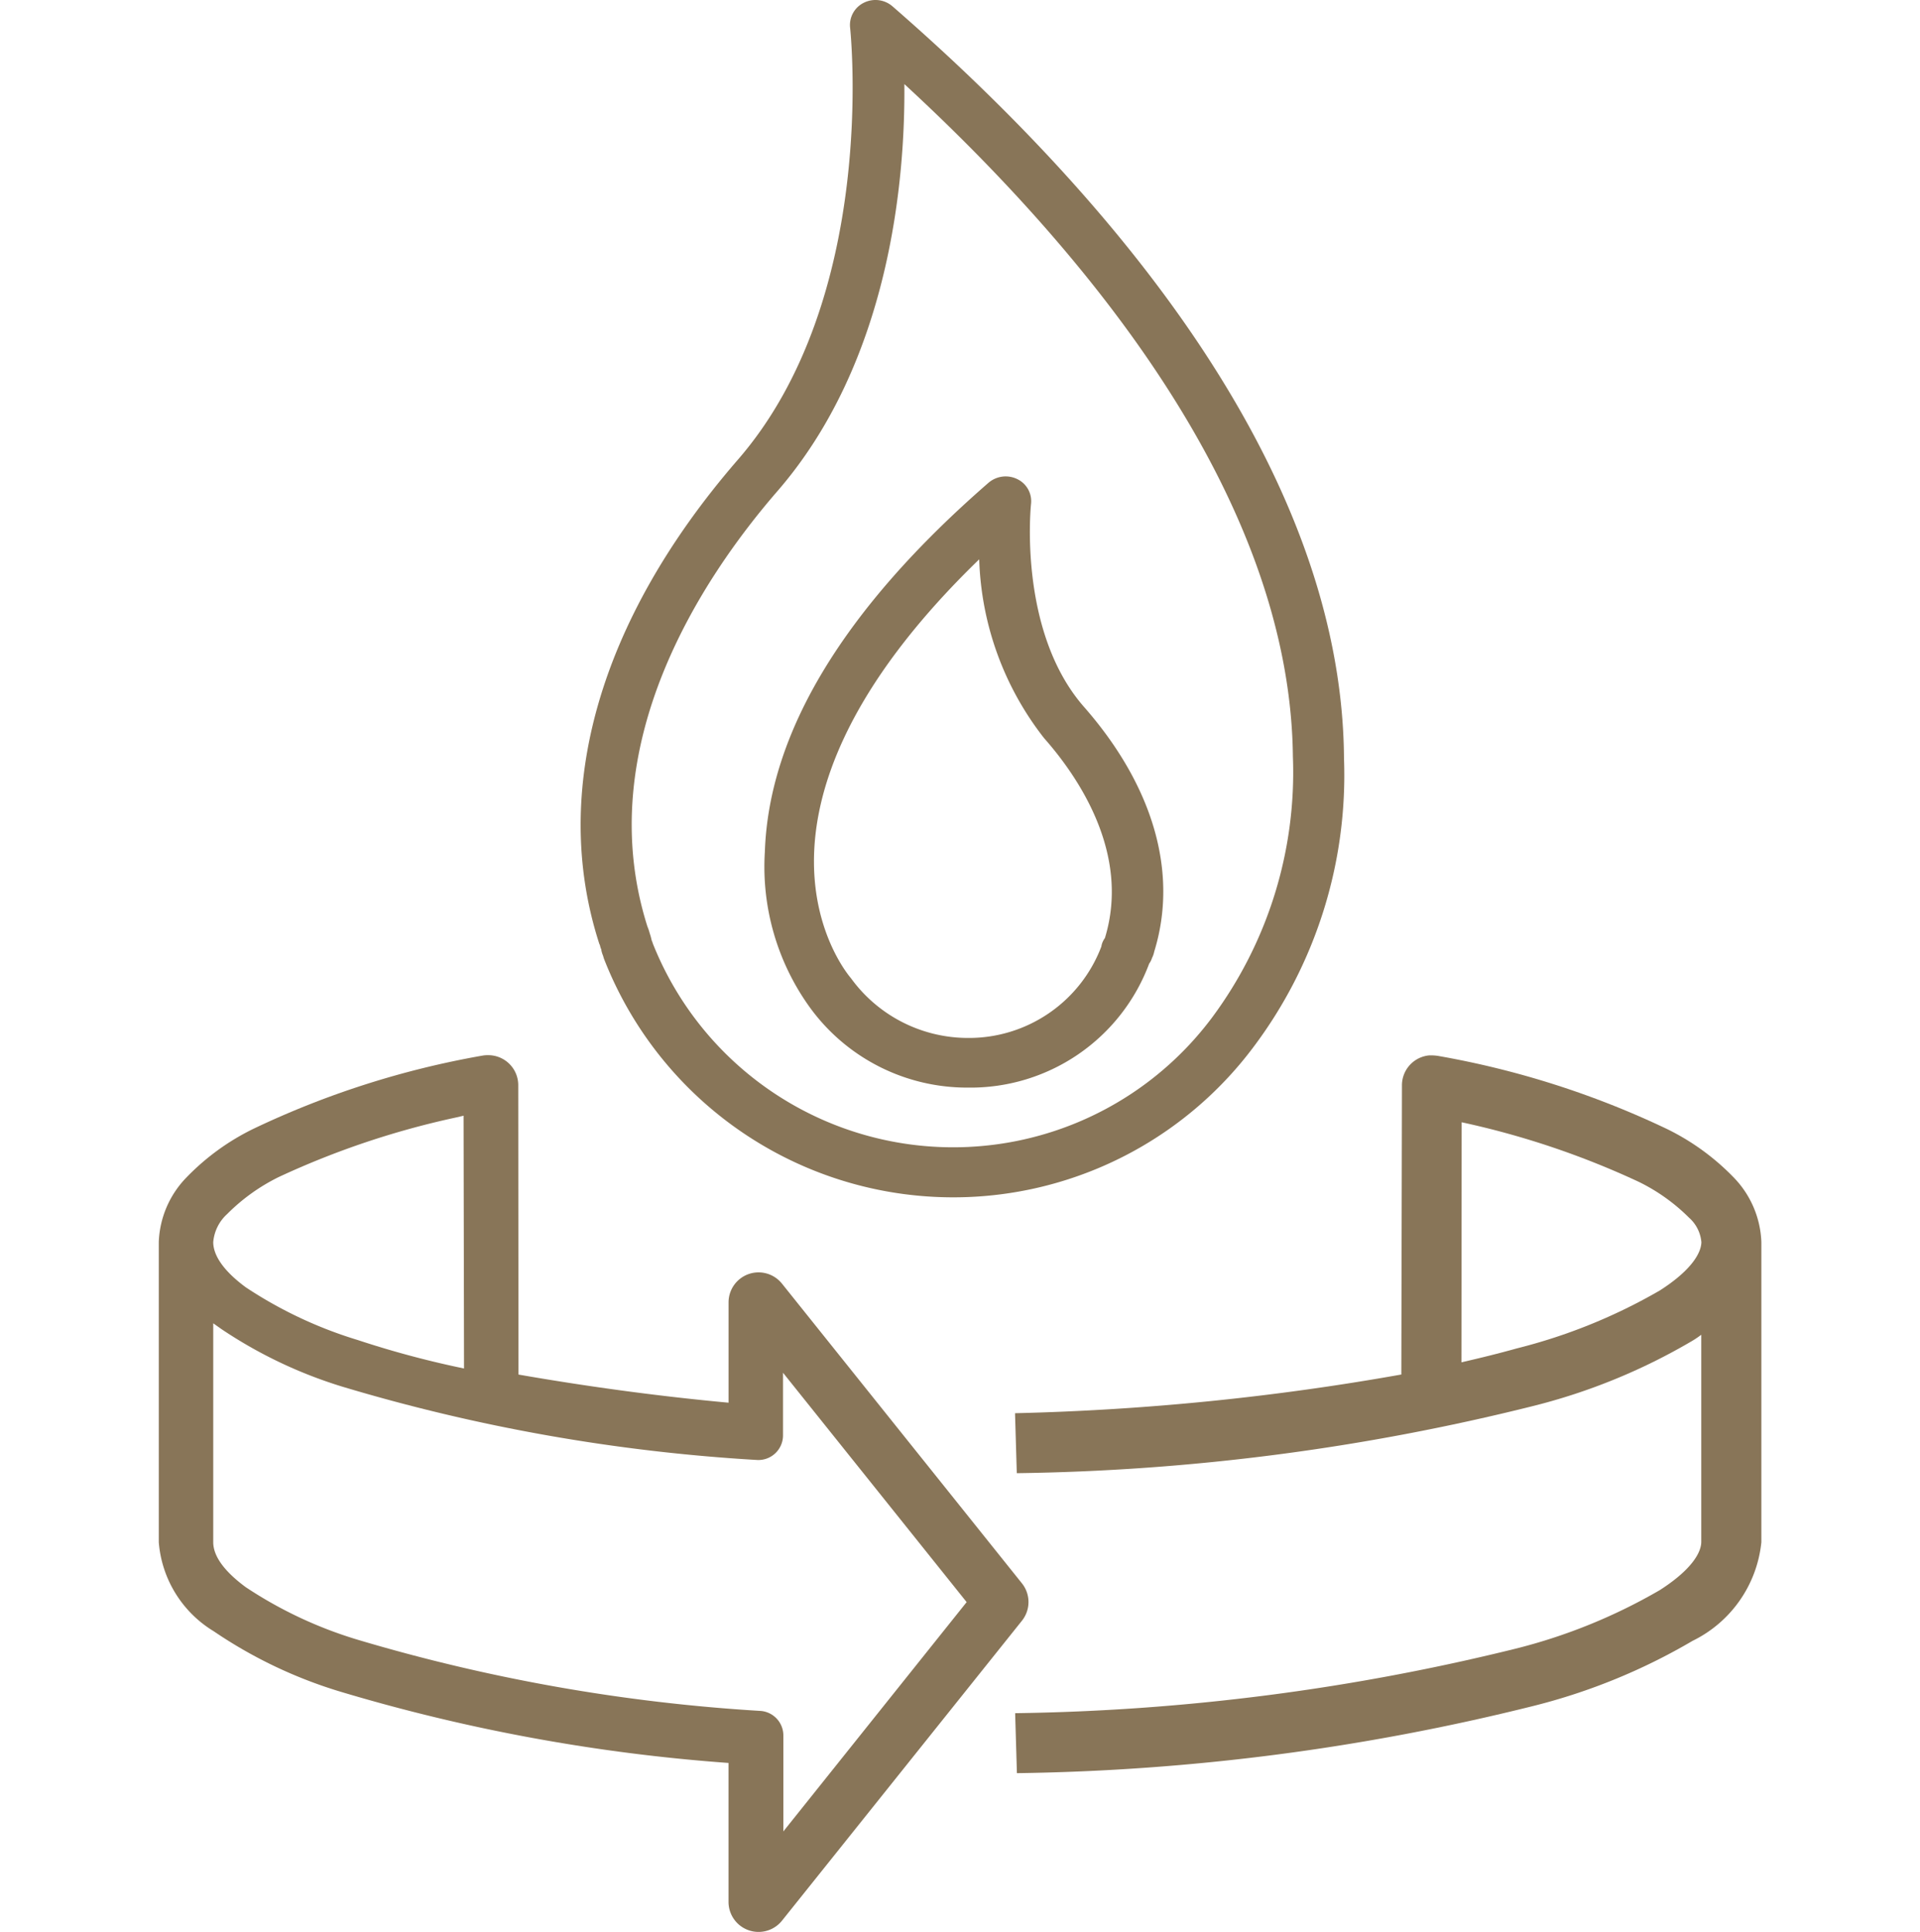 <?xml version="1.0" encoding="UTF-8"?>
<svg xmlns="http://www.w3.org/2000/svg" width="50" height="50.316" viewBox="0 0 50 50.316">
  <rect y="0.158" width="50" height="50" fill="none"></rect>
  <path d="M26.612,41.238l-6.249-7.806a.781.781,0,0,0-1.39.483v2.619c-1.953-.18-3.807-.443-5.471-.733l-.006-7.54a.781.781,0,0,0-.8-.778.728.728,0,0,0-.132.011A23.09,23.09,0,0,0,6.6,29.4a6.2,6.2,0,0,0-1.74,1.263,2.542,2.542,0,0,0-.725,1.684h0v7.823a2.987,2.987,0,0,0,1.431,2.317,12.035,12.035,0,0,0,3.3,1.574,46.969,46.969,0,0,0,10.106,1.856v3.619a.782.782,0,0,0,1.39.492l6.249-7.813A.78.78,0,0,0,26.612,41.238ZM5.916,31.62a5.018,5.018,0,0,1,1.346-.965A21.8,21.8,0,0,1,11.9,29.1l.172-.041.012,6.584-.17-.036a24.852,24.852,0,0,1-2.6-.706A11.094,11.094,0,0,1,6.4,33.528c-.7-.516-.847-.924-.847-1.175A1.113,1.113,0,0,1,5.916,31.62ZM20.4,47.7V45.2a.642.642,0,0,0-.591-.638,46.463,46.463,0,0,1-10.49-1.853A10.956,10.956,0,0,1,6.4,41.339c-.562-.415-.847-.81-.847-1.173v-5.7l.221.156a11.879,11.879,0,0,0,3.133,1.492A47.121,47.121,0,0,0,19.7,38.025a.642.642,0,0,0,.691-.638V35.754l4.782,5.974Z" fill="#887558"></path>
  <path d="M45.14,30.659A6.207,6.207,0,0,0,43.4,29.4a23.094,23.094,0,0,0-5.96-1.9,1.231,1.231,0,0,0-.231-.011.782.782,0,0,0-.7.778L36.493,35.8a66.119,66.119,0,0,1-10.06,1.008l.046,1.562a58.557,58.557,0,0,0,13.432-1.746,15.635,15.635,0,0,0,4.157-1.7,2.378,2.378,0,0,0,.236-.16v5.393c0,.284-.259.732-1.078,1.257A14.448,14.448,0,0,1,39.5,42.933a57.5,57.5,0,0,1-13.064,1.688l.046,1.562a58.66,58.66,0,0,0,13.432-1.746,15.708,15.708,0,0,0,4.163-1.7,3.222,3.222,0,0,0,1.792-2.57V32.354A2.545,2.545,0,0,0,45.14,30.659ZM43.226,33.61A14.4,14.4,0,0,1,39.5,35.12c-.453.127-.938.247-1.442.362l.006-6.252a21.764,21.764,0,0,1,4.611,1.551,4.9,4.9,0,0,1,1.309.933.963.963,0,0,1,.323.64C44.3,32.637,44.046,33.085,43.226,33.61Z" fill="#887558"></path>
  <path d="M23.243.166a.677.677,0,0,0-.75-.093.645.645,0,0,0-.355.646c.007.071.753,7.058-2.95,11.286-3.581,4.146-4.856,8.6-3.591,12.547,0,.012.029.069.028.073a.462.462,0,0,0,.032.1.62.62,0,0,0,.045.16l.025.083a9.764,9.764,0,0,0,16.9,2.323A11.785,11.785,0,0,0,35,19.754C34.948,11.973,28.578,4.807,23.243.166ZM33.669,19.7a10.711,10.711,0,0,1-2.109,6.808A8.416,8.416,0,0,1,17,24.573c-.015-.055-.028-.077-.027-.07a1.706,1.706,0,0,0-.055-.2,1.144,1.144,0,0,0-.057-.168c-1.5-4.722,1.455-9.105,3.347-11.3,2.988-3.411,3.366-8.218,3.343-10.645C28.227,6.5,33.594,12.905,33.669,19.7Z" fill="#887558"></path>
  <path d="M19.918,22.185a6.261,6.261,0,0,0,1.194,4.084,5.055,5.055,0,0,0,4.094,2.058,4.964,4.964,0,0,0,4.72-3.228A.513.513,0,0,0,30,24.952a.653.653,0,0,0,.058-.167c.635-2.053-.023-4.327-1.852-6.4-1.7-1.973-1.36-5.226-1.356-5.26a.638.638,0,0,0-.356-.645.686.686,0,0,0-.75.093C21.983,15.842,20.023,19.076,19.918,22.185ZM25.5,14.568a7.949,7.949,0,0,0,1.687,4.654c.884,1,2.262,3.006,1.586,5.212a.489.489,0,0,0-.092.219,3.688,3.688,0,0,1-3.478,2.381,3.768,3.768,0,0,1-3.042-1.555C22.013,25.305,18.626,21.228,25.5,14.568Z" fill="#887558"></path>
</svg>
